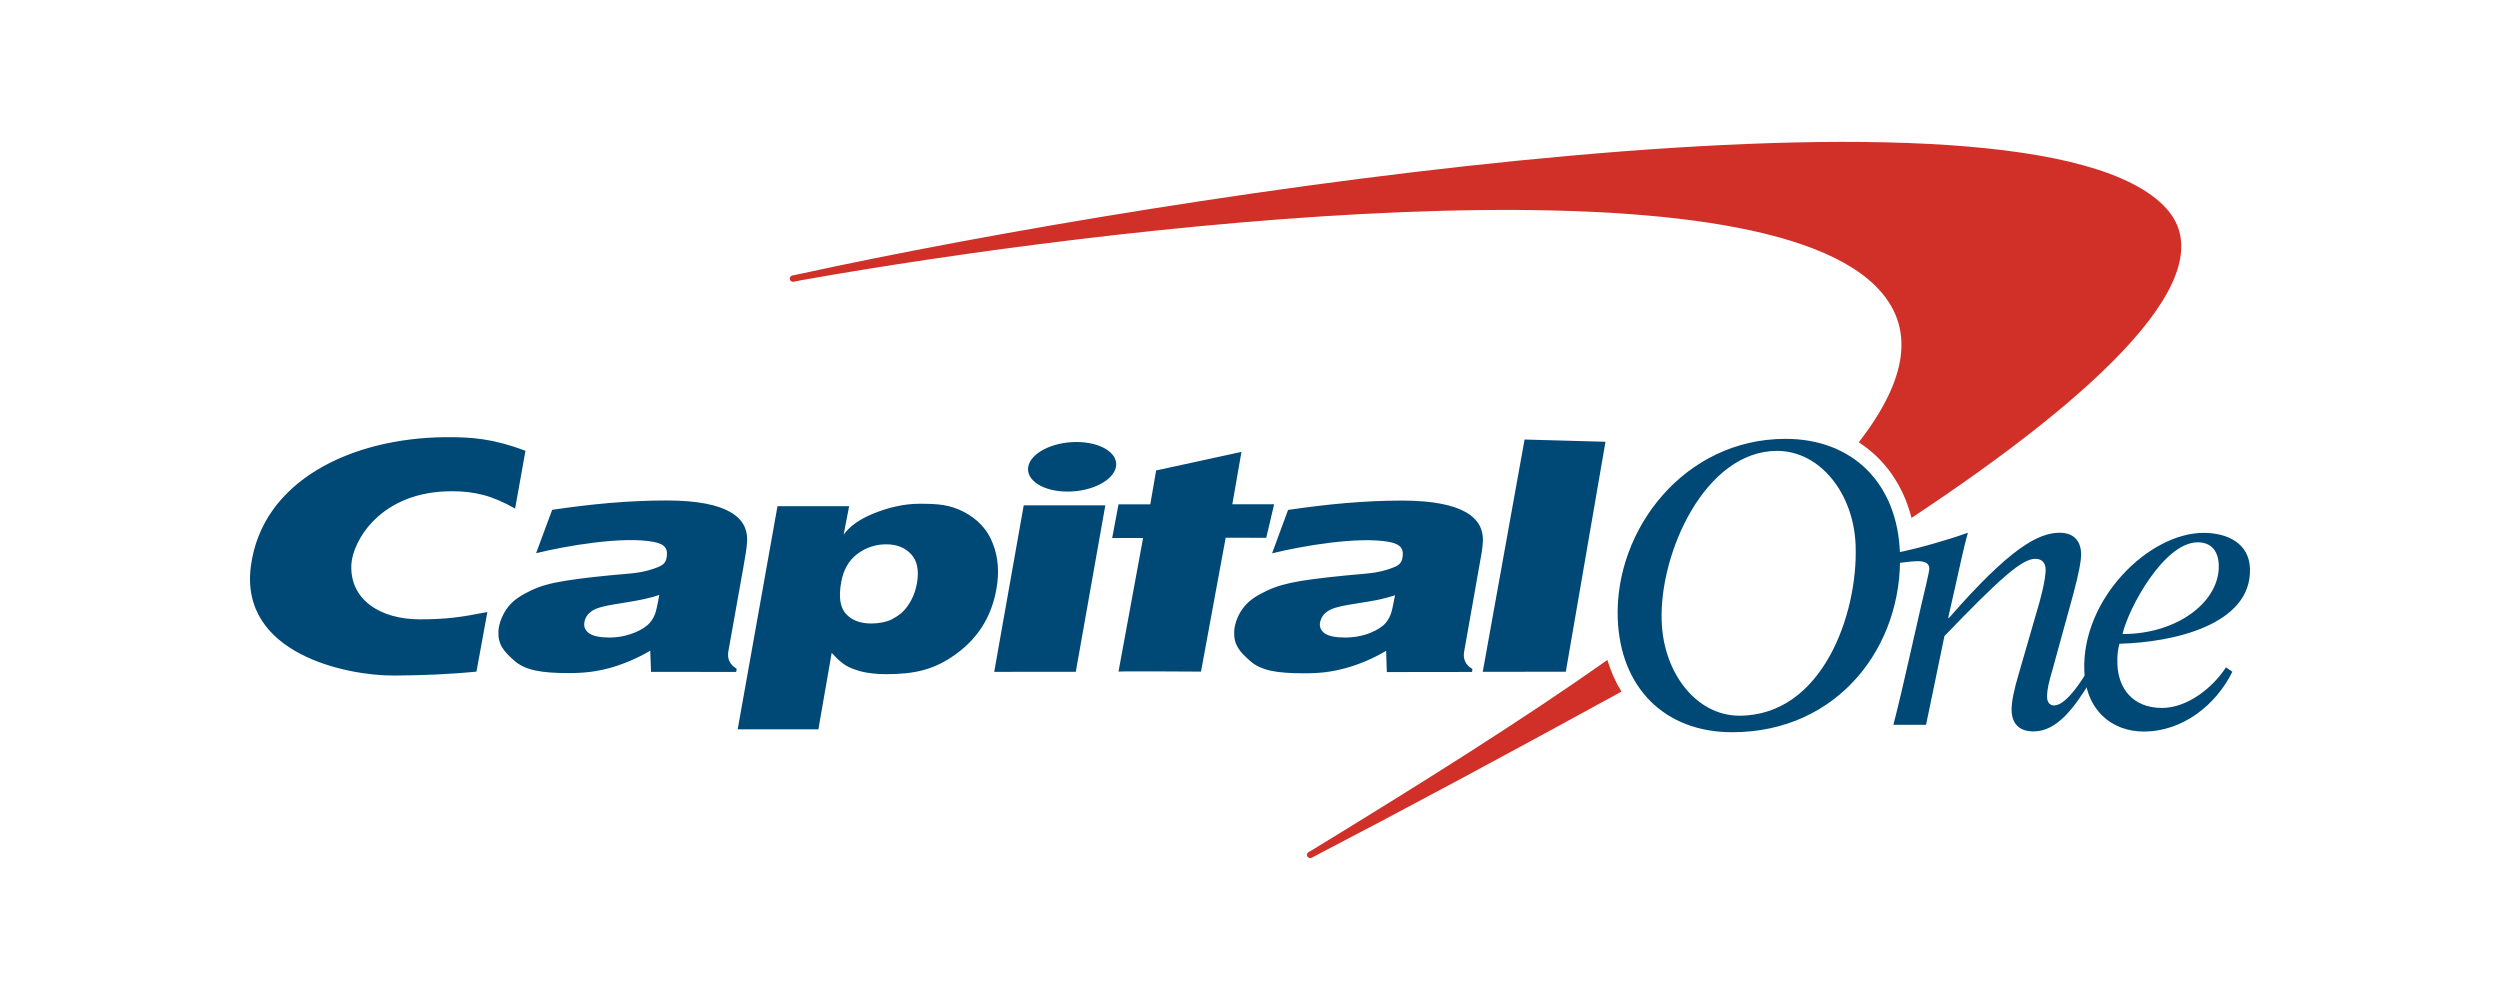 <svg width="200" height="80" viewBox="0 0 200 80" fill="none" xmlns="http://www.w3.org/2000/svg">
<path d="M132.934 49.69C133.07 53.846 135.711 57.255 139.146 57.255C145.809 57.255 148.649 49.087 148.45 43.636C148.306 39.471 145.602 36.071 142.167 36.071C136.441 36.062 132.736 44.194 132.934 49.69ZM129.418 49.465C129.174 42.368 134.746 35.108 142.842 35.108C148.252 35.108 151.796 38.706 151.994 44.221C152.256 51.705 147.044 58.578 138.578 58.578C133.151 58.578 129.607 54.988 129.418 49.465ZM52.74 47.594C52.452 47.702 52.082 47.809 51.613 47.908C51.153 48.017 50.306 48.161 49.08 48.359C48.231 48.494 47.646 48.664 47.312 48.907C46.997 49.141 46.808 49.42 46.753 49.771C46.691 50.139 46.807 50.428 47.123 50.661C47.447 50.886 47.988 51.003 48.755 51.003C49.331 51.003 49.892 50.914 50.432 50.733C50.982 50.554 51.451 50.31 51.803 50.005C52.064 49.78 52.253 49.492 52.397 49.141C52.487 48.907 52.605 48.395 52.74 47.594ZM59.772 43.231C59.746 43.879 59.628 44.455 59.457 45.453L58.267 52.118C58.167 52.713 58.384 53.172 58.934 53.495L58.898 53.756L52.082 53.747L52.019 52.055C50.993 52.66 49.893 53.129 48.747 53.45C47.664 53.73 46.79 53.846 45.483 53.846C43.283 53.846 42.02 53.621 41.146 52.856C40.262 52.074 39.829 51.552 39.874 50.472C39.911 49.852 40.235 49.051 40.695 48.494C41.163 47.927 41.813 47.558 42.507 47.224C43.211 46.892 44.039 46.65 45.239 46.461C46.447 46.263 48.124 46.074 50.369 45.885C51.55 45.786 52.272 45.516 52.605 45.382C53.074 45.201 53.263 44.994 53.326 44.617C53.452 43.933 53.236 43.537 52.316 43.357C49.864 42.871 45.257 43.672 42.886 44.257L44.175 40.785C47.303 40.326 50.234 40.038 53.327 40.038C58.258 40.038 59.827 41.432 59.772 43.231ZM79.536 53.747L81.898 40.425H88.426L86.063 53.746L79.536 53.747ZM82.258 37.339C82.457 36.242 84.188 35.36 86.117 35.36C88.055 35.36 89.471 36.251 89.282 37.339C89.074 38.437 87.352 39.327 85.405 39.327C83.475 39.327 82.069 38.437 82.258 37.339ZM111.602 47.621C111.305 47.72 110.926 47.828 110.466 47.936C110.006 48.043 109.159 48.179 107.933 48.376C107.094 48.512 106.499 48.683 106.175 48.925C105.859 49.151 105.679 49.438 105.607 49.779C105.535 50.149 105.67 50.446 105.977 50.67C106.31 50.895 106.851 51.003 107.617 51.003C108.185 51.003 108.745 50.922 109.294 50.752C109.853 50.562 110.313 50.328 110.673 50.023C110.926 49.798 111.116 49.501 111.251 49.159C111.341 48.934 111.457 48.422 111.602 47.621ZM118.634 43.25C118.608 43.906 118.49 44.482 118.31 45.471L117.129 52.146C117.03 52.73 117.246 53.198 117.797 53.522L117.761 53.756L110.945 53.765L110.89 52.065C109.868 52.675 108.767 53.144 107.617 53.459C106.535 53.746 105.661 53.864 104.336 53.864C102.136 53.864 100.882 53.648 100.008 52.874C99.115 52.083 98.692 51.57 98.736 50.491C98.764 49.861 99.088 49.06 99.557 48.511C100.026 47.937 100.675 47.576 101.378 47.243C102.082 46.91 102.911 46.668 104.102 46.469C105.309 46.281 106.995 46.083 109.24 45.894C110.413 45.795 111.133 45.535 111.467 45.399C111.945 45.219 112.125 45.012 112.197 44.625C112.315 43.951 112.107 43.555 111.197 43.366C108.726 42.88 104.138 43.681 101.766 44.266L103.046 40.794C106.184 40.335 109.105 40.047 112.197 40.047C117.111 40.056 118.679 41.459 118.634 43.25ZM38.991 48.961C36.863 49.384 35.673 49.546 33.572 49.546C30.452 49.546 27.973 47.999 28.108 45.165C28.208 43.276 30.444 39.3 36.132 39.3C37.927 39.3 39.324 39.615 41.208 40.686L42.038 36.062C39.478 35.1 37.782 34.956 35.582 34.974C28.118 35.055 20.959 38.438 20.066 45.318C19.165 52.307 27.721 54.062 31.516 54.044C33.708 54.034 35.988 53.945 38.116 53.729L38.991 48.961ZM92.022 40.353L92.491 37.636L99.317 36.152L98.586 40.343H101.93L101.3 43.025L98.054 43.016L96.08 53.729C96.08 53.729 89.507 53.684 89.48 53.729L91.446 43.042H88.975L89.48 40.344H92.022V40.353ZM128.438 35.342L125.265 53.737L118.62 53.746L121.965 35.162L128.438 35.342ZM70.898 43.546C70.061 43.54 69.246 43.813 68.581 44.32C67.896 44.841 67.463 45.597 67.292 46.596C67.084 47.756 67.211 48.593 67.671 49.105C68.139 49.618 68.806 49.879 69.69 49.879C70.285 49.879 70.898 49.771 71.349 49.546C71.908 49.249 72.295 48.943 72.629 48.449C72.99 47.936 73.224 47.36 73.35 46.694C73.54 45.642 73.378 44.859 72.891 44.337C72.413 43.816 71.754 43.546 70.898 43.546ZM59.015 58.344L62.198 40.497H67.932L67.49 42.772C67.986 42.089 68.779 41.531 69.879 41.081C70.988 40.632 72.232 40.299 73.585 40.299C75.081 40.299 76.001 40.379 77.119 40.956C78.228 41.54 79.013 42.386 79.427 43.483C79.859 44.563 79.951 45.786 79.715 47.108C79.328 49.312 78.255 51.039 76.488 52.317C74.739 53.594 73.161 53.927 70.916 53.935C70.123 53.935 69.455 53.855 68.906 53.72C68.365 53.576 67.932 53.405 67.607 53.198C67.292 52.991 66.959 52.694 66.535 52.227L65.471 58.344H59.015ZM177.5 45.184C177.464 44.112 176.923 43.385 175.814 43.385C173.136 43.385 170.287 48.62 169.8 50.724C174.191 50.733 177.608 48.125 177.5 45.184ZM178.076 53.387L178.591 53.738C177.283 56.391 174.624 58.523 171.504 58.523C168.952 58.523 166.852 56.823 166.744 53.639C166.536 47.927 171.901 42.629 176.291 42.629C178.176 42.629 179.925 43.447 179.997 45.471C180.159 50.014 173.767 51.399 169.557 51.498C169.421 51.974 169.367 52.452 169.395 53.171C169.467 55.051 170.603 56.635 172.965 56.635C175.003 56.635 177.04 54.997 178.077 53.386L178.076 53.387Z" fill="#004977"/>
<path d="M151.895 45.039C152.345 44.976 153.076 44.895 153.391 44.895C153.869 44.895 154.32 44.986 154.347 45.462C154.356 45.742 153.851 47.765 153.743 48.233L152.724 52.713C152.309 54.548 151.868 56.464 151.471 57.984H154.085L155.555 50.886C160.036 46.227 161.767 44.706 162.822 44.706C163.299 44.706 163.624 44.959 163.651 45.525C163.679 46.343 163.164 48.205 162.993 48.746L161.497 53.918C161.154 55.078 160.902 56.13 160.929 56.877C160.974 58.011 161.659 58.514 162.687 58.514C164.599 58.514 165.987 56.526 167.195 54.574L166.843 53.935C166.356 54.718 165.22 56.436 164.327 56.436C164.047 56.436 163.778 56.248 163.768 55.78C163.742 55.177 163.994 54.268 164.175 53.666L165.843 47.603C166.293 45.93 166.5 44.859 166.491 44.284C166.447 43.151 165.787 42.62 164.769 42.62C163.047 42.62 160.767 43.879 155.925 49.429H155.853L156.466 46.722C156.8 45.237 157.124 43.69 157.431 42.619C155.753 43.222 153.356 43.897 151.876 44.185L151.895 45.039Z" fill="#004977"/>
<path d="M128.589 52.793C128.58 52.802 128.57 52.802 128.57 52.812C121.754 57.624 113.685 62.679 105.002 67.986L104.66 68.184C104.607 68.225 104.571 68.284 104.561 68.35C104.55 68.416 104.566 68.484 104.605 68.539C104.643 68.593 104.701 68.631 104.767 68.644C104.833 68.657 104.901 68.644 104.957 68.607L105.245 68.454C112.612 64.623 121.069 60.07 129.581 55.402C129.625 55.375 129.67 55.348 129.716 55.33C129.232 54.536 128.853 53.684 128.589 52.793ZM173.308 16.677C162.569 4.857 93.462 15.49 64.079 21.895L63.394 22.038C63.36 22.044 63.329 22.056 63.3 22.074C63.271 22.092 63.247 22.116 63.227 22.143C63.208 22.171 63.194 22.202 63.187 22.235C63.18 22.268 63.18 22.302 63.186 22.335C63.213 22.479 63.348 22.569 63.483 22.542L64.159 22.407C88.503 18.081 139.136 12.089 150.028 22.866C153.355 26.159 152.561 30.386 148.702 35.388C150.776 36.719 152.254 38.814 152.922 41.432C167.978 31.466 178.085 21.939 173.307 16.677H173.308Z" fill="#D03027"/>
</svg>
